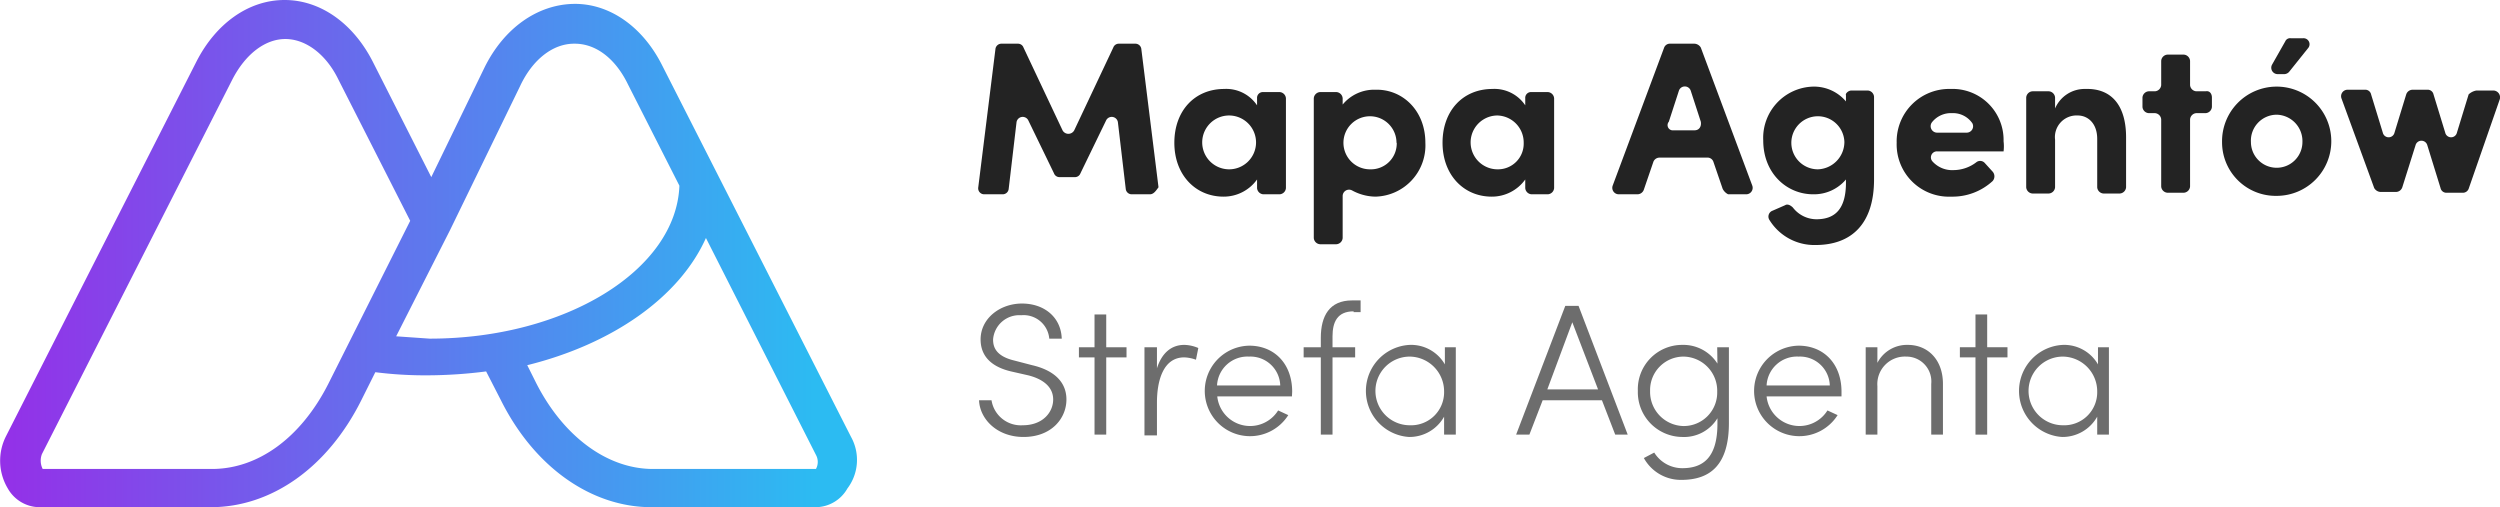 <svg xmlns="http://www.w3.org/2000/svg" xmlns:xlink="http://www.w3.org/1999/xlink" viewBox="0 0 320.39 65"><defs><style>.cls-1{fill:url(#linear-gradient);}.cls-2{fill:#6d6d6d;}.cls-3{fill:#232323;}</style><linearGradient id="linear-gradient" x1="0.21" y1="16.7" x2="109.85" y2="16.7" gradientTransform="matrix(1, 0, 0, -1, 0, 49.2)" gradientUnits="userSpaceOnUse"><stop offset="0" stop-color="#9430e8"/><stop offset="0.95" stop-color="#2cbbf2"/></linearGradient></defs><g id="Layer_2" data-name="Layer 2"><g id="Warstwa_1" data-name="Warstwa 1"><path class="cls-1" d="M109.07,56,84.87,8.4c-2.5-5-6.8-8-11.4-7.9s-8.9,3.1-11.4,8.2l-6.8,14L47.77,7.9C45.27,3,41.07,0,36.47,0s-8.8,3-11.3,7.9L.77,55.9A6.94,6.94,0,0,0,1,62.6,4.71,4.71,0,0,0,5,65H27c7.8,0,15-5.1,19.3-13.7l1.8-3.6a50.7,50.7,0,0,0,6.8.4,60,60,0,0,0,7.4-.5l1.9,3.7c4.3,8.6,11.6,13.7,19.3,13.7h21.1a4.71,4.71,0,0,0,4-2.4A6.07,6.07,0,0,0,109.07,56Zm-81.9,4.1H5.47a2.37,2.37,0,0,1-.1-1.9l24.4-48C31.47,6.9,34,5,36.57,5s5.2,1.9,6.8,5.2l9.2,18.1L42.07,49.2C38.57,56.1,33.07,60.1,27.17,60.1Zm23.6-17,6.9-13.6h0l9-18.5c1.6-3.4,4.2-5.4,6.9-5.4h.1c2.7,0,5.2,1.9,6.8,5.2l6.6,13c-.4,10.8-14.6,19.6-32,19.6Zm53.8,17H83.67c-5.8,0-11.4-4.1-14.9-10.9l-1.2-2.4c10.9-2.7,19.5-8.7,22.9-16.3l14.1,27.8A1.87,1.87,0,0,1,104.57,60.1Z"/><path class="cls-2" d="M125.47,51.3h1.6a3.8,3.8,0,0,0,4,3.2c2.6,0,3.9-1.7,3.9-3.3,0-1.8-1.6-2.7-3.2-3.1l-2.2-.5c-3.4-.8-3.9-2.8-3.9-4.1,0-2.7,2.5-4.6,5.3-4.6s5,1.7,5.1,4.5h-1.6a3.3,3.3,0,0,0-3.6-3,3.37,3.37,0,0,0-3.6,3.1c0,.8.2,2.1,2.7,2.7l2.3.6c2.6.6,4.4,2,4.4,4.4s-1.9,4.8-5.5,4.8C127.77,56,125.57,53.7,125.47,51.3Z"/><path class="cls-2" d="M144.37,44.5v1.3h-2.6v9.9h-1.5V45.8h-2V44.5h2V40.3h1.5v4.2Z"/><path class="cls-2" d="M153.57,44.6l-.3,1.5a4.94,4.94,0,0,0-1.5-.3c-2.7,0-3.5,3-3.5,5.8v4.2h-1.6V44.5h1.6v2.7c.6-1.9,1.8-3,3.5-3A4.78,4.78,0,0,1,153.57,44.6Z"/><path class="cls-2" d="M165.57,50.8H156a4.23,4.23,0,0,0,7.8,1.8l1.3.6a5.8,5.8,0,1,1-5-8.9c3.2,0,5.5,2.3,5.5,5.9Zm-1.5-1.4a3.82,3.82,0,0,0-4-3.7,3.9,3.9,0,0,0-4.1,3.7Z"/><path class="cls-2" d="M173.47,39.9c-2.1,0-2.7,1.4-2.7,3.2v1.4h2.9v1.3h-2.9v9.9h-1.5V45.8h-2.2V44.5h2.2V43.3c0-2.8,1.1-4.8,4-4.8h1.1V40h-.9Z"/><path class="cls-2" d="M185.07,44.5h1.5V55.7h-1.5V53.4a5.09,5.09,0,0,1-4.5,2.6,5.91,5.91,0,0,1,.1-11.8,5,5,0,0,1,4.5,2.5V44.5Zm0,5.7a4.46,4.46,0,0,0-4.4-4.5,4.4,4.4,0,0,0,0,8.8A4.23,4.23,0,0,0,185.07,50.2Z"/><path class="cls-2" d="M207,55.7l-1.7-4.4h-7.6L196,55.7h-1.7l6.3-16.5h1.7l6.3,16.5Zm-8.7-5.8h6.5l-3.3-8.6Z"/><path class="cls-2" d="M220.07,44.5h1.5v9.7c0,5.4-2.4,7.3-6.1,7.3a5.41,5.41,0,0,1-4.8-2.8L212,58a4.23,4.23,0,0,0,3.6,2c2.7,0,4.5-1.4,4.5-5.7v-.7a5,5,0,0,1-4.5,2.4,5.74,5.74,0,0,1-5.7-5.9,5.68,5.68,0,0,1,5.7-5.9,5.17,5.17,0,0,1,4.5,2.4Zm0,5.7a4.38,4.38,0,0,0-4.3-4.5,4.29,4.29,0,0,0-4.3,4.4,4.38,4.38,0,0,0,4.3,4.5A4.29,4.29,0,0,0,220.07,50.2Z"/><path class="cls-2" d="M236,50.8h-9.6a4.23,4.23,0,0,0,7.8,1.8l1.3.6a5.8,5.8,0,1,1-5-8.9c3.2,0,5.5,2.3,5.5,5.9Zm-1.5-1.4a3.82,3.82,0,0,0-4-3.7,3.9,3.9,0,0,0-4.1,3.7Z"/><path class="cls-2" d="M249,49.2v6.5h-1.5V49.2a3.19,3.19,0,0,0-3.2-3.5,3.53,3.53,0,0,0-3.7,3.8v6.2h-1.5V44.5h1.5v2a4.26,4.26,0,0,1,3.9-2.3C247.07,44.2,249,46.1,249,49.2Z"/><path class="cls-2" d="M257.27,44.5v1.3h-2.6v9.9h-1.5V45.8h-2V44.5h2V40.3h1.5v4.2Z"/><path class="cls-2" d="M268.77,44.5h1.5V55.7h-1.5V53.4a5.09,5.09,0,0,1-4.5,2.6,5.91,5.91,0,0,1,.1-11.8,5,5,0,0,1,4.5,2.5V44.5Zm0,5.7a4.46,4.46,0,0,0-4.4-4.5,4.4,4.4,0,0,0,0,8.8A4.23,4.23,0,0,0,268.77,50.2Z"/><path class="cls-3" d="M147.37,24.9h-2.3a.77.77,0,0,1-.8-.7l-1-8.5a.8.8,0,0,0-1.5-.3l-3.3,6.8a.75.75,0,0,1-.7.5h-2a.75.75,0,0,1-.7-.5l-3.3-6.8a.8.8,0,0,0-1.5.3l-1,8.5a.77.77,0,0,1-.8.7h-2.3a.77.77,0,0,1-.8-.9l2.2-17.7a.77.77,0,0,1,.8-.7h2.1a.75.75,0,0,1,.7.5l5,10.6a.85.85,0,0,0,1.5,0l5-10.6a.75.75,0,0,1,.7-.5h2.1a.77.77,0,0,1,.8.7l2.2,17.7C148.17,24.4,147.87,24.9,147.37,24.9Z"/><path class="cls-3" d="M161.87,11.8H164a.86.86,0,0,1,.8.8V24.1a.86.86,0,0,1-.8.8h-2.1a.86.86,0,0,1-.8-.8V23a5.25,5.25,0,0,1-4.3,2.2c-3.6,0-6.3-2.8-6.3-6.9s2.6-6.9,6.4-6.9a4.75,4.75,0,0,1,4.2,2.1v-.9A.74.74,0,0,1,161.87,11.8Zm-.9,6.5a3.46,3.46,0,0,0-3.4-3.5,3.45,3.45,0,1,0,3.4,3.5Z"/><path class="cls-3" d="M182.67,18.3a6.57,6.57,0,0,1-6.4,6.9,6.41,6.41,0,0,1-3-.8.82.82,0,0,0-1.2.7v5.4a.86.86,0,0,1-.8.8h-2.1a.86.86,0,0,1-.8-.8V12.6a.86.86,0,0,1,.8-.8h2.1a.86.86,0,0,1,.8.8v.8a5.22,5.22,0,0,1,4.2-1.9C179.67,11.4,182.67,14.1,182.67,18.3Zm-3.7,0a3.4,3.4,0,1,0-3.4,3.4A3.31,3.31,0,0,0,179,18.3Z"/><path class="cls-3" d="M196.27,11.8h2.1a.86.86,0,0,1,.8.8V24.1a.86.86,0,0,1-.8.8h-2.1a.86.86,0,0,1-.8-.8V23a5.25,5.25,0,0,1-4.3,2.2c-3.6,0-6.3-2.8-6.3-6.9s2.6-6.9,6.4-6.9a4.75,4.75,0,0,1,4.2,2.1v-.9A.74.74,0,0,1,196.27,11.8Zm-1,6.5a3.46,3.46,0,0,0-3.4-3.5,3.45,3.45,0,0,0,.1,6.9A3.29,3.29,0,0,0,195.27,18.3Z"/><path class="cls-3" d="M220.77,24.2l-1.2-3.5a.79.79,0,0,0-.8-.5h-6.1a.84.84,0,0,0-.8.6l-1.2,3.5a.87.87,0,0,1-.8.6h-2.4a.83.83,0,0,1-.8-1.1l6.6-17.7a.79.79,0,0,1,.8-.5h3.1a1,1,0,0,1,.8.5l6.6,17.7a.83.83,0,0,1-.8,1.1h-2.3A1.58,1.58,0,0,1,220.77,24.2Zm-6.3-7.5h2.7c.6,0,.9-.5.8-1.1l-1.3-4a.8.8,0,0,0-1.5,0l-1.3,4A.67.67,0,0,0,214.47,16.7Z"/><path class="cls-3" d="M237.27,11.6h2.1a.86.86,0,0,1,.8.8V23c0,5.7-2.9,8.4-7.5,8.4a6.76,6.76,0,0,1-5.9-3.2.8.8,0,0,1,.4-1.2l1.6-.7c.3-.2.7,0,1,.3a3.84,3.84,0,0,0,3,1.5c2.4,0,3.8-1.3,3.8-4.7V23a5.35,5.35,0,0,1-4.2,1.9c-3.4,0-6.4-2.7-6.4-6.9a6.57,6.57,0,0,1,6.4-6.9,5.35,5.35,0,0,1,4.2,1.9v-.8C236.47,12,236.87,11.6,237.27,11.6Zm-.9,6.6a3.4,3.4,0,1,0-3.4,3.5A3.52,3.52,0,0,0,236.37,18.2Z"/><path class="cls-3" d="M256.77,19.4h-8.5a.77.77,0,0,0-.6,1.3,3.39,3.39,0,0,0,2.7,1.1,4.84,4.84,0,0,0,2.9-1,.79.79,0,0,1,1.1.1l1,1.1a.91.91,0,0,1,0,1.2,7.58,7.58,0,0,1-5.3,2,6.7,6.7,0,0,1-7-6.9,6.73,6.73,0,0,1,6.9-6.9,6.54,6.54,0,0,1,6.8,6.7A5.35,5.35,0,0,1,256.77,19.4Zm-4.7-2.4a.82.82,0,0,0,.7-1.2,3,3,0,0,0-2.6-1.3,3.09,3.09,0,0,0-2.6,1.2.83.83,0,0,0,.7,1.3Z"/><path class="cls-3" d="M272.47,17.6V24a.86.86,0,0,1-.8.8h-2.1a.86.86,0,0,1-.8-.8V17.8c0-2-1.2-3-2.5-3a2.77,2.77,0,0,0-2.9,3.1V24a.86.86,0,0,1-.8.8h-2.1a.86.86,0,0,1-.8-.8V12.5a.86.86,0,0,1,.8-.8h2.1a.86.86,0,0,1,.8.8v1.4a4.12,4.12,0,0,1,3.9-2.5C270.67,11.3,272.47,13.6,272.47,17.6Z"/><path class="cls-3" d="M283.47,12.5v1.2a.86.86,0,0,1-.8.8h-1.2a.86.86,0,0,0-.8.8v8.6a.86.86,0,0,1-.8.8h-2.1a.86.86,0,0,1-.8-.8V15.3a.86.86,0,0,0-.8-.8h-.8a.86.86,0,0,1-.8-.8V12.5a.86.86,0,0,1,.8-.8h.8a.86.86,0,0,0,.8-.8V7.8a.86.86,0,0,1,.8-.8h2.1a.86.86,0,0,1,.8.8v3.1a.86.86,0,0,0,.8.8h1.2C283.17,11.6,283.47,12,283.47,12.5Z"/><path class="cls-3" d="M284.77,18.2a7,7,0,1,1,7,6.9A6.87,6.87,0,0,1,284.77,18.2Zm10.3,0a3.38,3.38,0,0,0-3.3-3.5,3.32,3.32,0,0,0-3.3,3.5,3.3,3.3,0,1,0,6.6,0Zm-3.9-9.9,1.7-3a.67.67,0,0,1,.7-.4h1.6a.77.77,0,0,1,.6,1.3l-2.4,3a.86.86,0,0,1-.6.3h-.9A.82.82,0,0,1,291.17,8.3Z"/><path class="cls-3" d="M317.37,11.6h2.2a.88.88,0,0,1,.8,1.1l-4,11.5a.79.79,0,0,1-.8.5h-2a.76.76,0,0,1-.8-.6l-1.7-5.5a.78.78,0,0,0-1.5,0l-1.7,5.4a.87.87,0,0,1-.8.6h-2a1,1,0,0,1-.8-.5l-4.2-11.5a.83.83,0,0,1,.8-1.1h2.2a.76.76,0,0,1,.8.6l1.5,4.9a.77.77,0,0,0,1.5,0l1.5-4.9a.87.87,0,0,1,.8-.6h1.9a.76.76,0,0,1,.8.6l1.5,4.9a.77.77,0,0,0,1.5,0l1.5-4.9A1.91,1.91,0,0,1,317.37,11.6Z"/></g></g></svg>